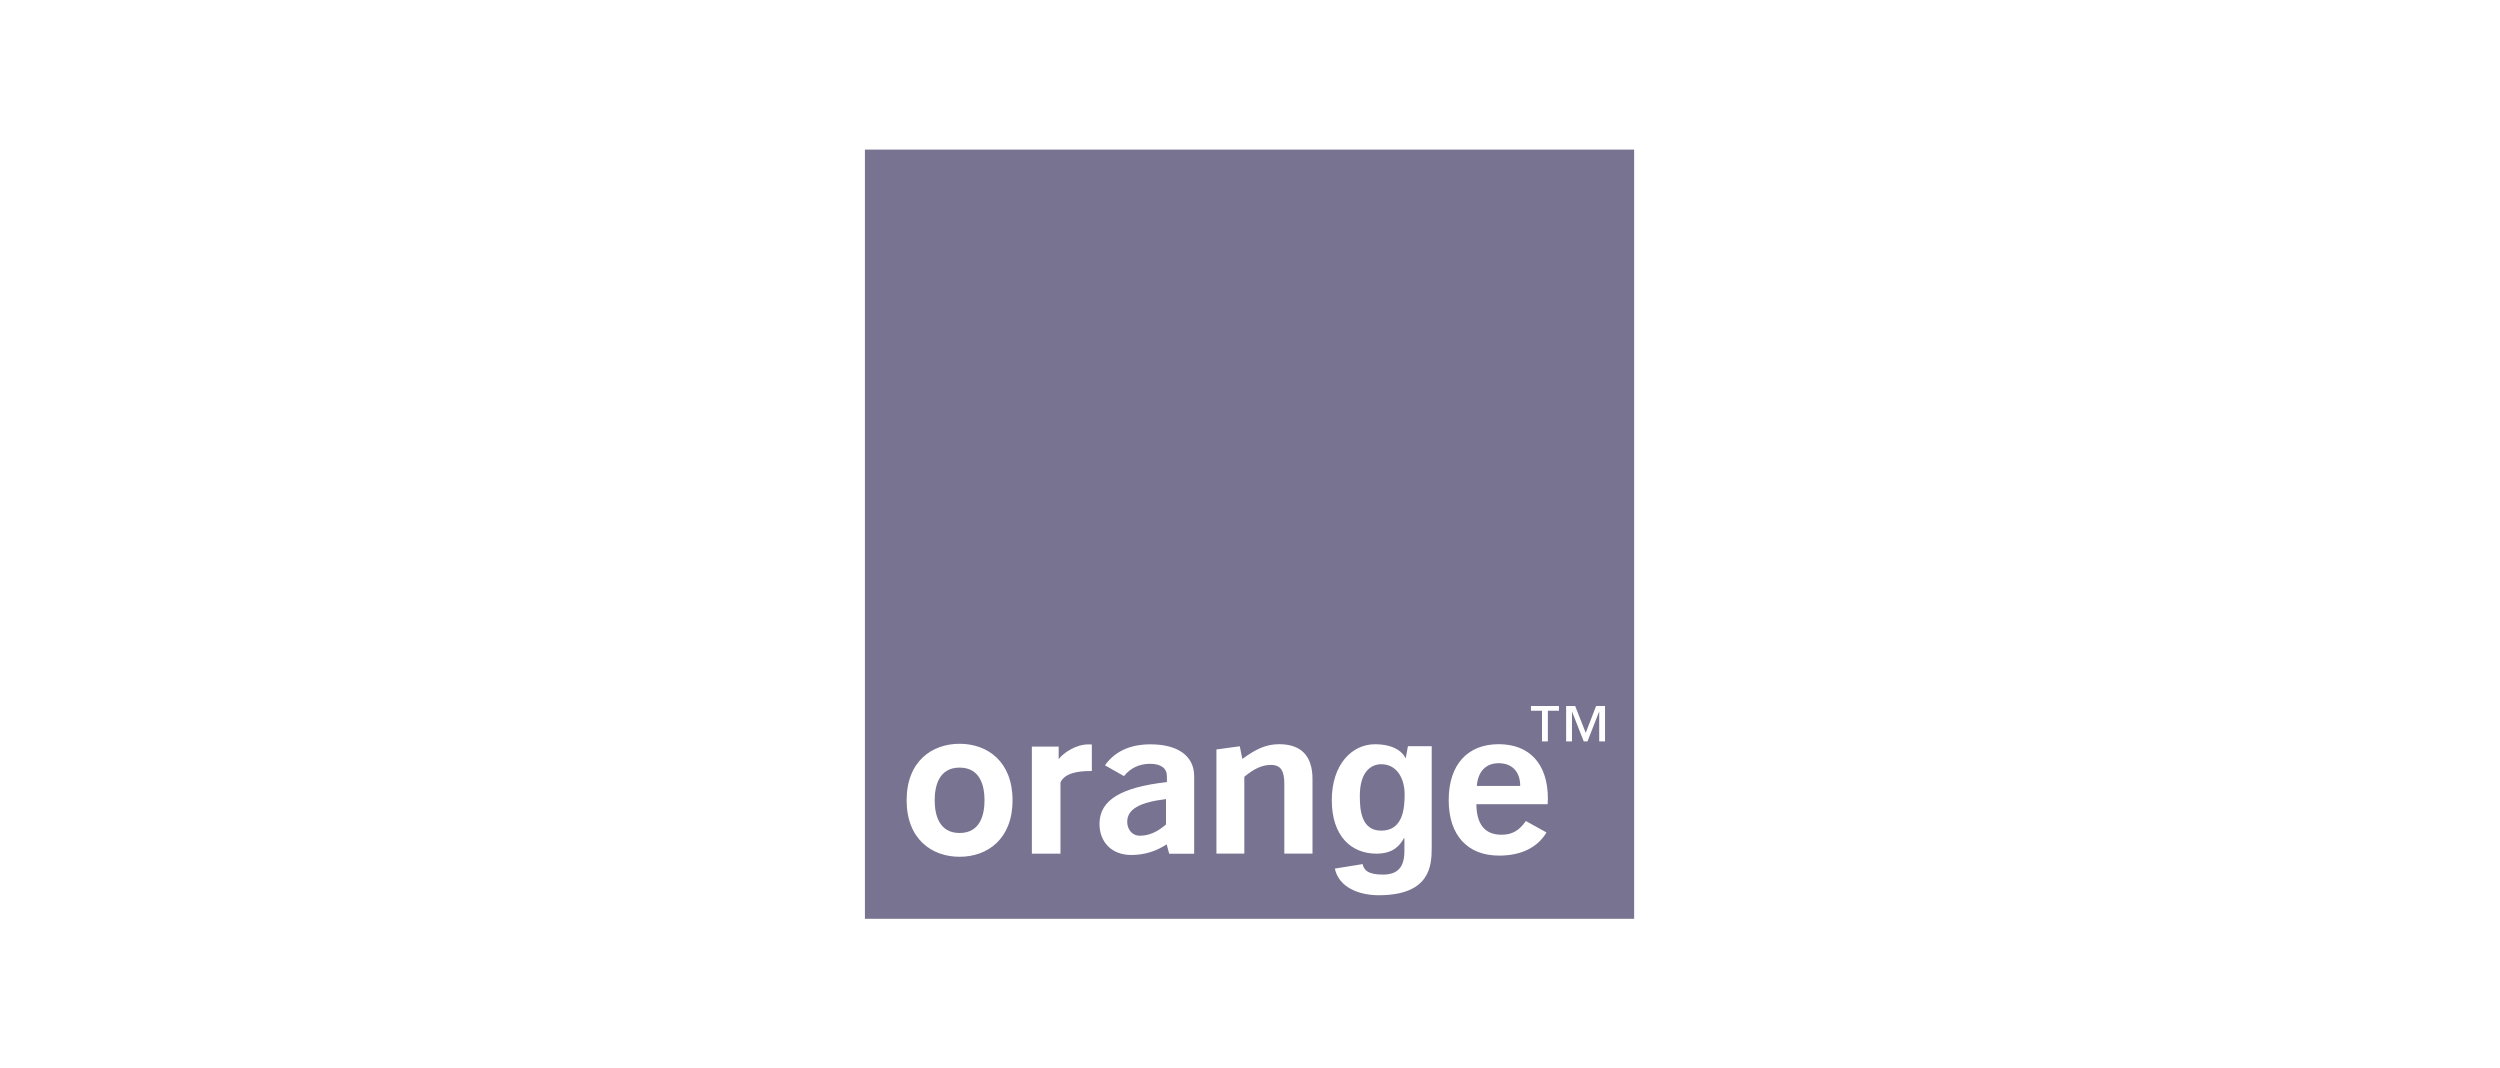 <svg width="117" height="50" viewBox="0 0 117 50" fill="none" xmlns="http://www.w3.org/2000/svg">
<path d="M43.744 37.453C43.744 36.812 43.924 35.924 44.909 35.924C45.895 35.924 46.075 36.812 46.075 37.453C46.075 38.094 45.895 38.984 44.909 38.984C43.924 38.984 43.744 38.094 43.744 37.453Z" fill="#787391"/>
<path d="M53.348 39.111C52.965 39.111 52.754 38.797 52.754 38.46C52.754 37.867 53.338 37.549 54.569 37.397V38.584C54.166 38.94 53.762 39.111 53.348 39.111Z" fill="#787391"/>
<path d="M65.737 37.186C65.737 37.849 65.651 38.867 64.652 38.874C63.684 38.883 63.64 37.858 63.64 37.24C63.64 36.112 64.17 35.766 64.643 35.766C65.354 35.766 65.737 36.4 65.737 37.186Z" fill="#787391"/>
<path d="M70.136 35.718C70.761 35.718 71.146 36.113 71.146 36.782H69.115C69.168 36.104 69.54 35.718 70.136 35.718Z" fill="#787391"/>
<path fill-rule="evenodd" clip-rule="evenodd" d="M40.478 43H76.478V7H40.478V43ZM42.43 37.453C42.43 39.267 43.606 40.097 44.909 40.097C46.213 40.097 47.387 39.267 47.387 37.453C47.387 35.639 46.213 34.809 44.909 34.809C43.606 34.809 42.43 35.639 42.43 37.453ZM49.546 34.941H48.291V39.951H49.63V36.619C49.832 36.173 50.46 36.084 51.033 36.084H51.098V34.845C51.043 34.838 50.979 34.838 50.926 34.838C50.374 34.838 49.785 35.212 49.546 35.53V34.941ZM52.944 40.013C53.539 40.013 54.091 39.85 54.601 39.515L54.718 39.954H55.887C55.885 39.945 55.887 36.322 55.887 36.322C55.887 35.402 55.153 34.835 53.846 34.835C52.89 34.835 52.179 35.162 51.712 35.816L52.602 36.322C52.901 35.949 53.315 35.746 53.825 35.746C54.335 35.746 54.611 35.959 54.611 36.322V36.602C52.486 36.841 51.456 37.434 51.456 38.556C51.456 39.391 52.01 40.013 52.944 40.013ZM58.021 34.925L56.929 35.075V39.947H58.234V36.354C58.683 35.976 59.077 35.798 59.47 35.798C59.947 35.798 60.106 36.074 60.106 36.688V39.947H61.425V36.459C61.425 35.375 60.892 34.828 59.861 34.828C59.246 34.828 58.757 35.068 58.142 35.519L58.021 34.925ZM67.004 39.668V34.923H65.891L65.786 35.494C65.68 35.248 65.301 34.829 64.341 34.831C63.277 34.833 62.328 35.771 62.328 37.447C62.328 39.14 63.247 39.951 64.416 39.951C65.182 39.951 65.5 39.596 65.709 39.22L65.727 39.238V39.821C65.727 40.604 65.398 40.931 64.715 40.931C63.978 40.931 63.825 40.686 63.772 40.44L62.471 40.65C62.653 41.51 63.567 41.904 64.552 41.897C66.938 41.885 67.004 40.503 67.004 39.668ZM67.799 37.444C67.799 39.092 68.68 40.042 70.157 40.042C71.186 40.042 71.951 39.67 72.376 38.959L71.411 38.424C71.102 38.865 70.772 39.066 70.274 39.066C69.498 39.066 69.103 38.587 69.094 37.636H72.43C72.43 37.594 72.433 37.551 72.435 37.508C72.438 37.465 72.441 37.422 72.441 37.378C72.441 35.749 71.581 34.828 70.136 34.828C68.691 34.828 67.799 35.777 67.799 37.444ZM74.212 34.297L74.698 33.04H75.115V34.697H74.843V33.315H74.834L74.294 34.697H74.119L73.576 33.315H73.569V34.697H73.295V33.04H73.718L74.212 34.297ZM71.649 33.261V33.04L72.959 33.04V33.261H72.44V34.697H72.166V33.261H71.649Z" fill="#787391"/>
</svg>

